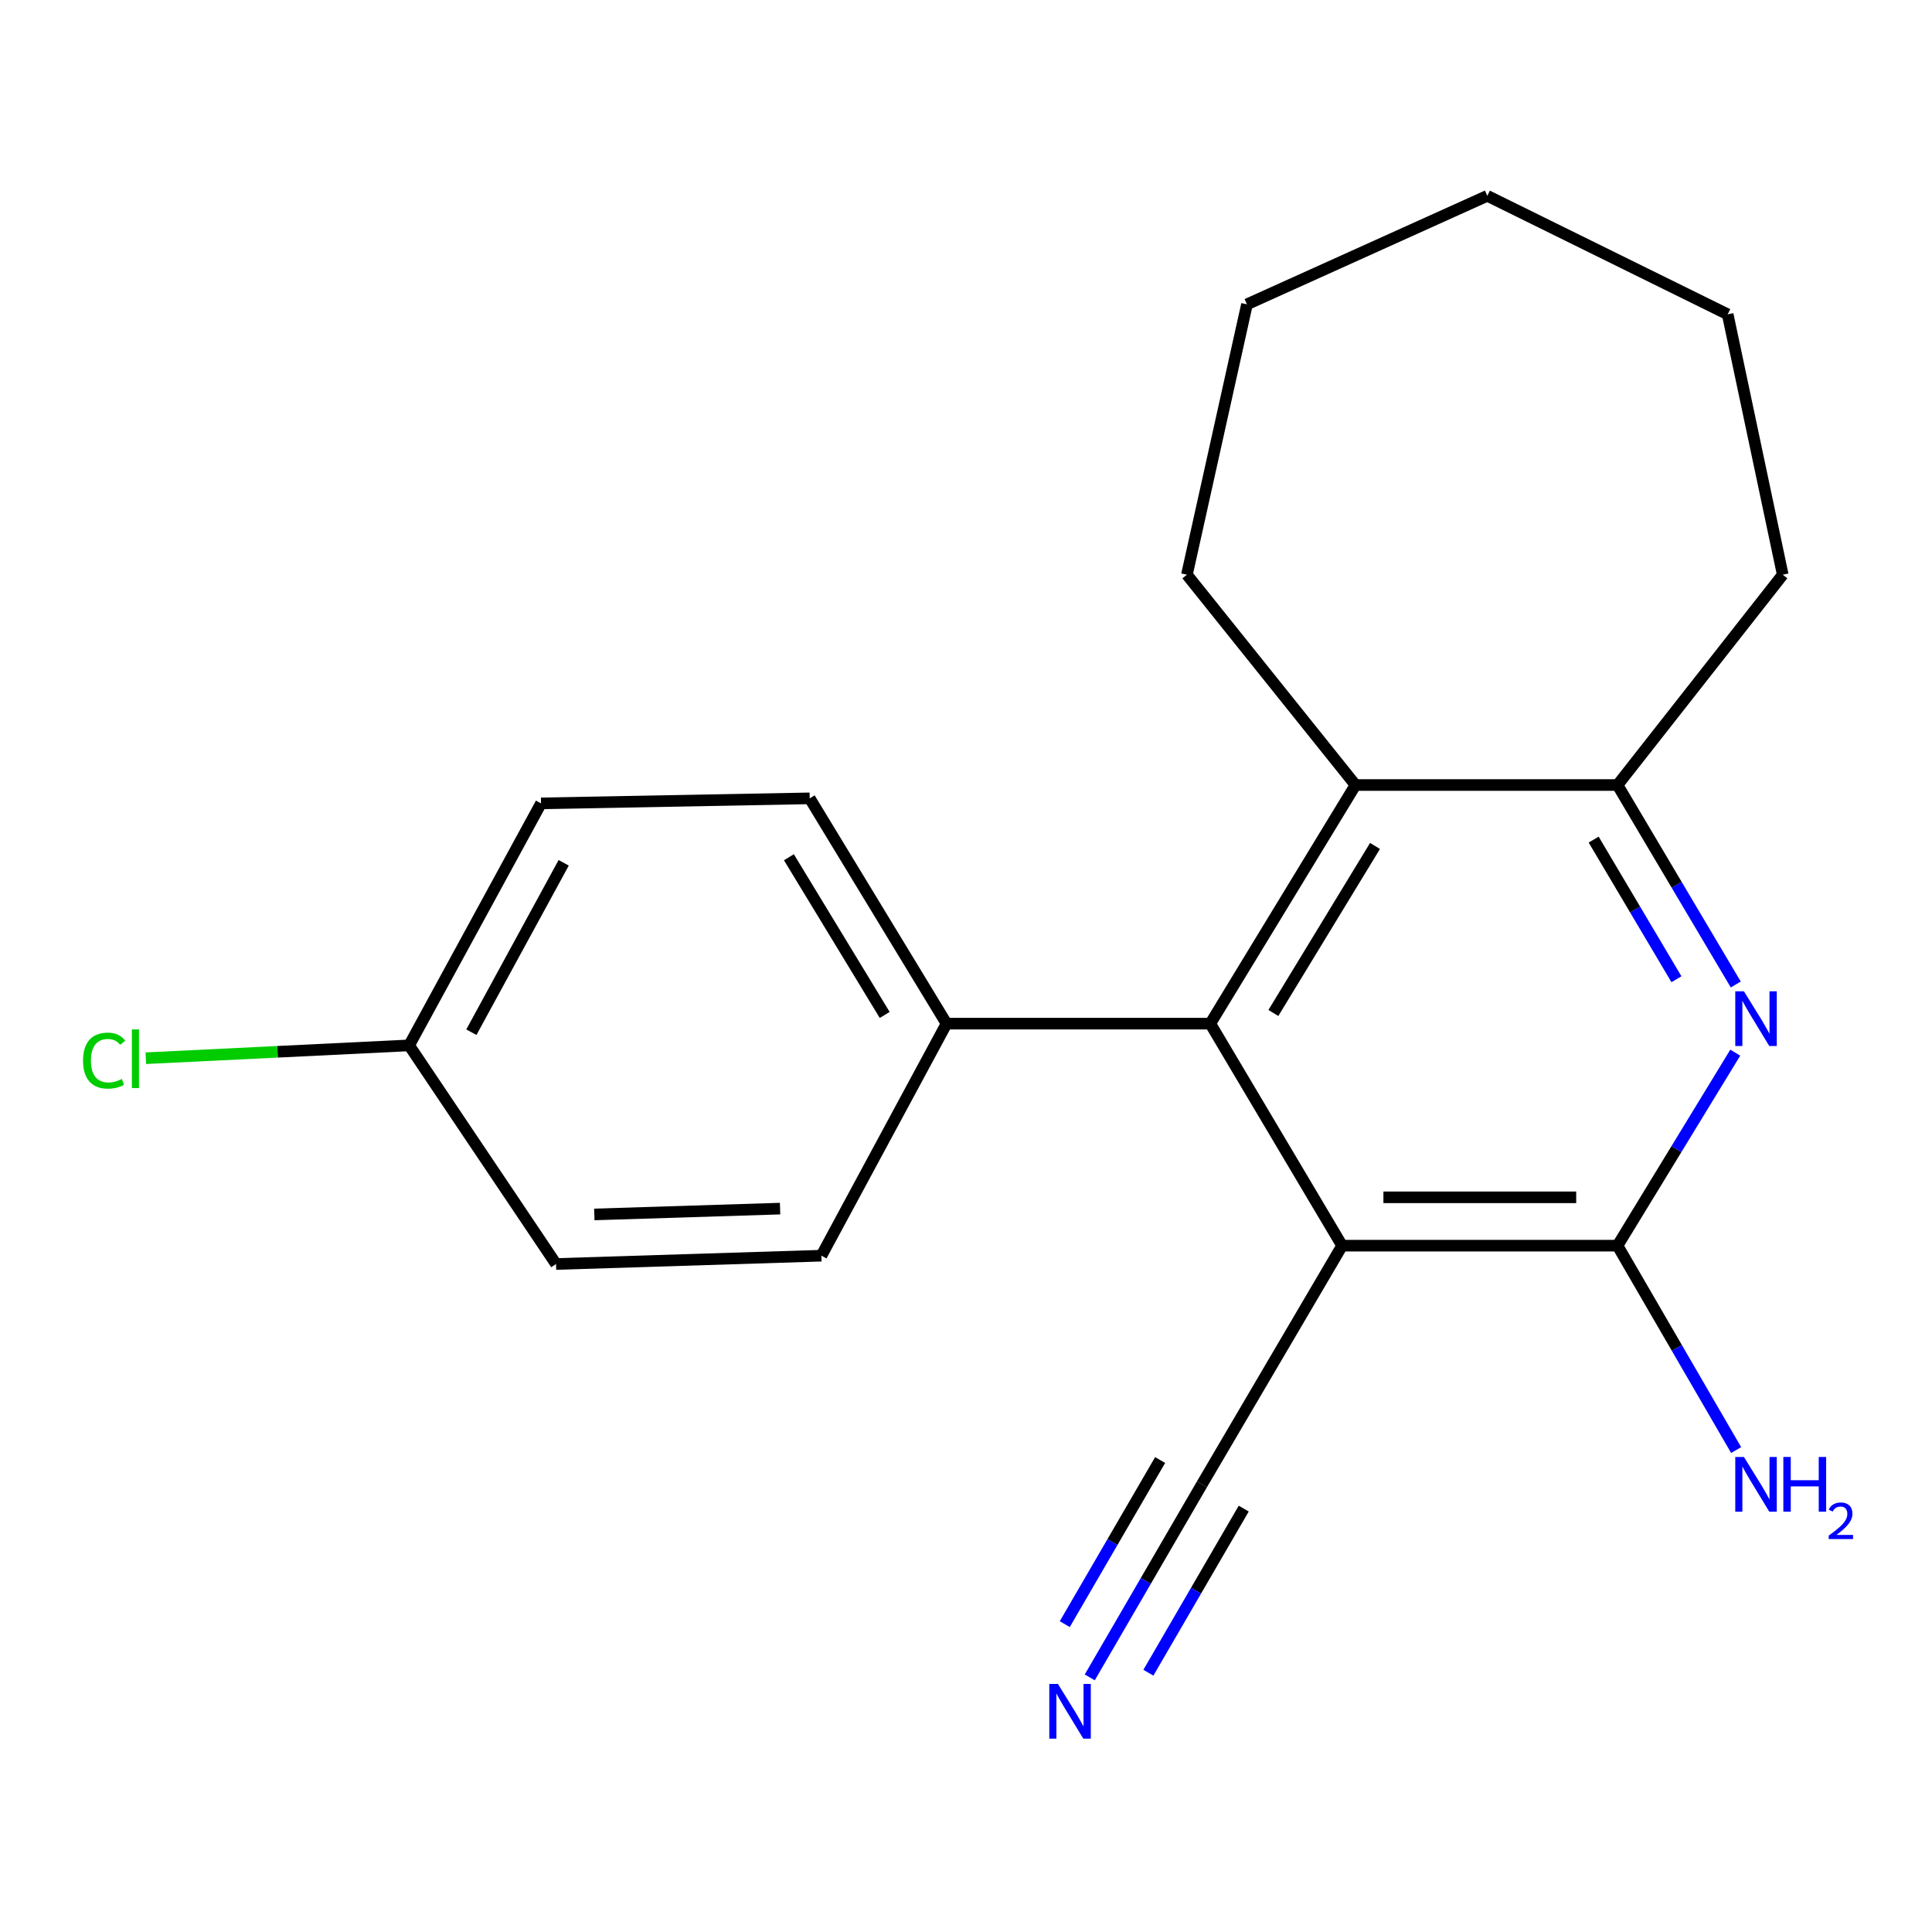<?xml version='1.0' encoding='iso-8859-1'?>
<svg version='1.1' baseProfile='full'
              xmlns='http://www.w3.org/2000/svg'
                      xmlns:rdkit='http://www.rdkit.org/xml'
                      xmlns:xlink='http://www.w3.org/1999/xlink'
                  xml:space='preserve'
width='1000px' height='1000px' viewBox='0 0 1000 1000'>
<!-- END OF HEADER -->
<rect style='opacity:1.0;fill:#FFFFFF;stroke:none' width='1000' height='1000' x='0' y='0'> </rect>
<path class='bond-0' d='M 694.674,644.756 L 837.217,644.756' style='fill:none;fill-rule:evenodd;stroke:#000000;stroke-width:6px;stroke-linecap:butt;stroke-linejoin:miter;stroke-opacity:1' />
<path class='bond-0' d='M 716.056,619.732 L 815.836,619.732' style='fill:none;fill-rule:evenodd;stroke:#000000;stroke-width:6px;stroke-linecap:butt;stroke-linejoin:miter;stroke-opacity:1' />
<path class='bond-2' d='M 694.674,644.756 L 626.44,529.838' style='fill:none;fill-rule:evenodd;stroke:#000000;stroke-width:6px;stroke-linecap:butt;stroke-linejoin:miter;stroke-opacity:1' />
<path class='bond-5' d='M 694.674,644.756 L 622.117,768.281' style='fill:none;fill-rule:evenodd;stroke:#000000;stroke-width:6px;stroke-linecap:butt;stroke-linejoin:miter;stroke-opacity:1' />
<path class='bond-1' d='M 837.217,644.756 L 867.696,594.805' style='fill:none;fill-rule:evenodd;stroke:#000000;stroke-width:6px;stroke-linecap:butt;stroke-linejoin:miter;stroke-opacity:1' />
<path class='bond-1' d='M 867.696,594.805 L 898.174,544.853' style='fill:none;fill-rule:evenodd;stroke:#0000FF;stroke-width:6px;stroke-linecap:butt;stroke-linejoin:miter;stroke-opacity:1' />
<path class='bond-8' d='M 837.217,644.756 L 867.92,697.653' style='fill:none;fill-rule:evenodd;stroke:#000000;stroke-width:6px;stroke-linecap:butt;stroke-linejoin:miter;stroke-opacity:1' />
<path class='bond-8' d='M 867.92,697.653 L 898.622,750.55' style='fill:none;fill-rule:evenodd;stroke:#0000FF;stroke-width:6px;stroke-linecap:butt;stroke-linejoin:miter;stroke-opacity:1' />
<path class='bond-20' d='M 898.434,509.577 L 867.826,457.952' style='fill:none;fill-rule:evenodd;stroke:#0000FF;stroke-width:6px;stroke-linecap:butt;stroke-linejoin:miter;stroke-opacity:1' />
<path class='bond-20' d='M 867.826,457.952 L 837.217,406.327' style='fill:none;fill-rule:evenodd;stroke:#000000;stroke-width:6px;stroke-linecap:butt;stroke-linejoin:miter;stroke-opacity:1' />
<path class='bond-20' d='M 867.726,506.852 L 846.3,470.715' style='fill:none;fill-rule:evenodd;stroke:#0000FF;stroke-width:6px;stroke-linecap:butt;stroke-linejoin:miter;stroke-opacity:1' />
<path class='bond-20' d='M 846.3,470.715 L 824.874,434.577' style='fill:none;fill-rule:evenodd;stroke:#000000;stroke-width:6px;stroke-linecap:butt;stroke-linejoin:miter;stroke-opacity:1' />
<path class='bond-3' d='M 626.44,529.838 L 701.598,406.327' style='fill:none;fill-rule:evenodd;stroke:#000000;stroke-width:6px;stroke-linecap:butt;stroke-linejoin:miter;stroke-opacity:1' />
<path class='bond-3' d='M 659.092,524.32 L 711.702,437.862' style='fill:none;fill-rule:evenodd;stroke:#000000;stroke-width:6px;stroke-linecap:butt;stroke-linejoin:miter;stroke-opacity:1' />
<path class='bond-7' d='M 626.44,529.838 L 489.931,529.838' style='fill:none;fill-rule:evenodd;stroke:#000000;stroke-width:6px;stroke-linecap:butt;stroke-linejoin:miter;stroke-opacity:1' />
<path class='bond-4' d='M 701.598,406.327 L 837.217,406.327' style='fill:none;fill-rule:evenodd;stroke:#000000;stroke-width:6px;stroke-linecap:butt;stroke-linejoin:miter;stroke-opacity:1' />
<path class='bond-15' d='M 701.598,406.327 L 614.345,297.47' style='fill:none;fill-rule:evenodd;stroke:#000000;stroke-width:6px;stroke-linecap:butt;stroke-linejoin:miter;stroke-opacity:1' />
<path class='bond-16' d='M 837.217,406.327 L 922.746,297.47' style='fill:none;fill-rule:evenodd;stroke:#000000;stroke-width:6px;stroke-linecap:butt;stroke-linejoin:miter;stroke-opacity:1' />
<path class='bond-6' d='M 622.117,768.281 L 593.086,818.248' style='fill:none;fill-rule:evenodd;stroke:#000000;stroke-width:6px;stroke-linecap:butt;stroke-linejoin:miter;stroke-opacity:1' />
<path class='bond-6' d='M 593.086,818.248 L 564.056,868.215' style='fill:none;fill-rule:evenodd;stroke:#0000FF;stroke-width:6px;stroke-linecap:butt;stroke-linejoin:miter;stroke-opacity:1' />
<path class='bond-6' d='M 600.479,755.709 L 575.803,798.181' style='fill:none;fill-rule:evenodd;stroke:#000000;stroke-width:6px;stroke-linecap:butt;stroke-linejoin:miter;stroke-opacity:1' />
<path class='bond-6' d='M 575.803,798.181 L 551.127,840.653' style='fill:none;fill-rule:evenodd;stroke:#0000FF;stroke-width:6px;stroke-linecap:butt;stroke-linejoin:miter;stroke-opacity:1' />
<path class='bond-6' d='M 643.754,780.852 L 619.078,823.324' style='fill:none;fill-rule:evenodd;stroke:#000000;stroke-width:6px;stroke-linecap:butt;stroke-linejoin:miter;stroke-opacity:1' />
<path class='bond-6' d='M 619.078,823.324 L 594.402,865.796' style='fill:none;fill-rule:evenodd;stroke:#0000FF;stroke-width:6px;stroke-linecap:butt;stroke-linejoin:miter;stroke-opacity:1' />
<path class='bond-9' d='M 489.931,529.838 L 419.097,413.223' style='fill:none;fill-rule:evenodd;stroke:#000000;stroke-width:6px;stroke-linecap:butt;stroke-linejoin:miter;stroke-opacity:1' />
<path class='bond-9' d='M 457.918,525.337 L 408.334,443.707' style='fill:none;fill-rule:evenodd;stroke:#000000;stroke-width:6px;stroke-linecap:butt;stroke-linejoin:miter;stroke-opacity:1' />
<path class='bond-10' d='M 489.931,529.838 L 425.159,649.942' style='fill:none;fill-rule:evenodd;stroke:#000000;stroke-width:6px;stroke-linecap:butt;stroke-linejoin:miter;stroke-opacity:1' />
<path class='bond-13' d='M 419.097,413.223 L 280.03,415.823' style='fill:none;fill-rule:evenodd;stroke:#000000;stroke-width:6px;stroke-linecap:butt;stroke-linejoin:miter;stroke-opacity:1' />
<path class='bond-12' d='M 425.159,649.942 L 287.801,654.252' style='fill:none;fill-rule:evenodd;stroke:#000000;stroke-width:6px;stroke-linecap:butt;stroke-linejoin:miter;stroke-opacity:1' />
<path class='bond-12' d='M 403.77,625.576 L 307.62,628.593' style='fill:none;fill-rule:evenodd;stroke:#000000;stroke-width:6px;stroke-linecap:butt;stroke-linejoin:miter;stroke-opacity:1' />
<path class='bond-11' d='M 211.768,541.085 L 287.801,654.252' style='fill:none;fill-rule:evenodd;stroke:#000000;stroke-width:6px;stroke-linecap:butt;stroke-linejoin:miter;stroke-opacity:1' />
<path class='bond-14' d='M 211.768,541.085 L 143.627,544.408' style='fill:none;fill-rule:evenodd;stroke:#000000;stroke-width:6px;stroke-linecap:butt;stroke-linejoin:miter;stroke-opacity:1' />
<path class='bond-14' d='M 143.627,544.408 L 75.487,547.732' style='fill:none;fill-rule:evenodd;stroke:#00CC00;stroke-width:6px;stroke-linecap:butt;stroke-linejoin:miter;stroke-opacity:1' />
<path class='bond-21' d='M 211.768,541.085 L 280.03,415.823' style='fill:none;fill-rule:evenodd;stroke:#000000;stroke-width:6px;stroke-linecap:butt;stroke-linejoin:miter;stroke-opacity:1' />
<path class='bond-21' d='M 243.981,534.27 L 291.764,446.586' style='fill:none;fill-rule:evenodd;stroke:#000000;stroke-width:6px;stroke-linecap:butt;stroke-linejoin:miter;stroke-opacity:1' />
<path class='bond-17' d='M 614.345,297.47 L 645.431,157.526' style='fill:none;fill-rule:evenodd;stroke:#000000;stroke-width:6px;stroke-linecap:butt;stroke-linejoin:miter;stroke-opacity:1' />
<path class='bond-18' d='M 922.746,297.47 L 894.246,162.698' style='fill:none;fill-rule:evenodd;stroke:#000000;stroke-width:6px;stroke-linecap:butt;stroke-linejoin:miter;stroke-opacity:1' />
<path class='bond-19' d='M 645.431,157.526 L 769.832,101.36' style='fill:none;fill-rule:evenodd;stroke:#000000;stroke-width:6px;stroke-linecap:butt;stroke-linejoin:miter;stroke-opacity:1' />
<path class='bond-22' d='M 894.246,162.698 L 769.832,101.36' style='fill:none;fill-rule:evenodd;stroke:#000000;stroke-width:6px;stroke-linecap:butt;stroke-linejoin:miter;stroke-opacity:1' />
<path  class='atom-2' d='M 902.653 513.092
L 911.933 528.092
Q 912.853 529.572, 914.333 532.252
Q 915.813 534.932, 915.893 535.092
L 915.893 513.092
L 919.653 513.092
L 919.653 541.412
L 915.773 541.412
L 905.813 525.012
Q 904.653 523.092, 903.413 520.892
Q 902.213 518.692, 901.853 518.012
L 901.853 541.412
L 898.173 541.412
L 898.173 513.092
L 902.653 513.092
' fill='#0000FF'/>
<path  class='atom-7' d='M 547.595 871.612
L 556.875 886.612
Q 557.795 888.092, 559.275 890.772
Q 560.755 893.452, 560.835 893.612
L 560.835 871.612
L 564.595 871.612
L 564.595 899.932
L 560.715 899.932
L 550.755 883.532
Q 549.595 881.612, 548.355 879.412
Q 547.155 877.212, 546.795 876.532
L 546.795 899.932
L 543.115 899.932
L 543.115 871.612
L 547.595 871.612
' fill='#0000FF'/>
<path  class='atom-9' d='M 902.653 754.121
L 911.933 769.121
Q 912.853 770.601, 914.333 773.281
Q 915.813 775.961, 915.893 776.121
L 915.893 754.121
L 919.653 754.121
L 919.653 782.441
L 915.773 782.441
L 905.813 766.041
Q 904.653 764.121, 903.413 761.921
Q 902.213 759.721, 901.853 759.041
L 901.853 782.441
L 898.173 782.441
L 898.173 754.121
L 902.653 754.121
' fill='#0000FF'/>
<path  class='atom-9' d='M 923.053 754.121
L 926.893 754.121
L 926.893 766.161
L 941.373 766.161
L 941.373 754.121
L 945.213 754.121
L 945.213 782.441
L 941.373 782.441
L 941.373 769.361
L 926.893 769.361
L 926.893 782.441
L 923.053 782.441
L 923.053 754.121
' fill='#0000FF'/>
<path  class='atom-9' d='M 946.586 781.447
Q 947.272 779.679, 948.909 778.702
Q 950.546 777.699, 952.816 777.699
Q 955.641 777.699, 957.225 779.23
Q 958.809 780.761, 958.809 783.48
Q 958.809 786.252, 956.75 788.839
Q 954.717 791.427, 950.493 794.489
L 959.126 794.489
L 959.126 796.601
L 946.533 796.601
L 946.533 794.832
Q 950.018 792.351, 952.077 790.503
Q 954.163 788.655, 955.166 786.991
Q 956.169 785.328, 956.169 783.612
Q 956.169 781.817, 955.272 780.814
Q 954.374 779.811, 952.816 779.811
Q 951.312 779.811, 950.308 780.418
Q 949.305 781.025, 948.592 782.371
L 946.586 781.447
' fill='#0000FF'/>
<path  class='atom-15' d='M 42.981 548.974
Q 42.981 541.934, 46.261 538.254
Q 49.581 534.534, 55.861 534.534
Q 61.701 534.534, 64.821 538.654
L 62.181 540.814
Q 59.901 537.814, 55.861 537.814
Q 51.581 537.814, 49.301 540.694
Q 47.061 543.534, 47.061 548.974
Q 47.061 554.574, 49.381 557.454
Q 51.741 560.334, 56.301 560.334
Q 59.421 560.334, 63.061 558.454
L 64.181 561.454
Q 62.701 562.414, 60.461 562.974
Q 58.221 563.534, 55.741 563.534
Q 49.581 563.534, 46.261 559.774
Q 42.981 556.014, 42.981 548.974
' fill='#00CC00'/>
<path  class='atom-15' d='M 68.261 532.814
L 71.941 532.814
L 71.941 563.174
L 68.261 563.174
L 68.261 532.814
' fill='#00CC00'/>
</svg>
